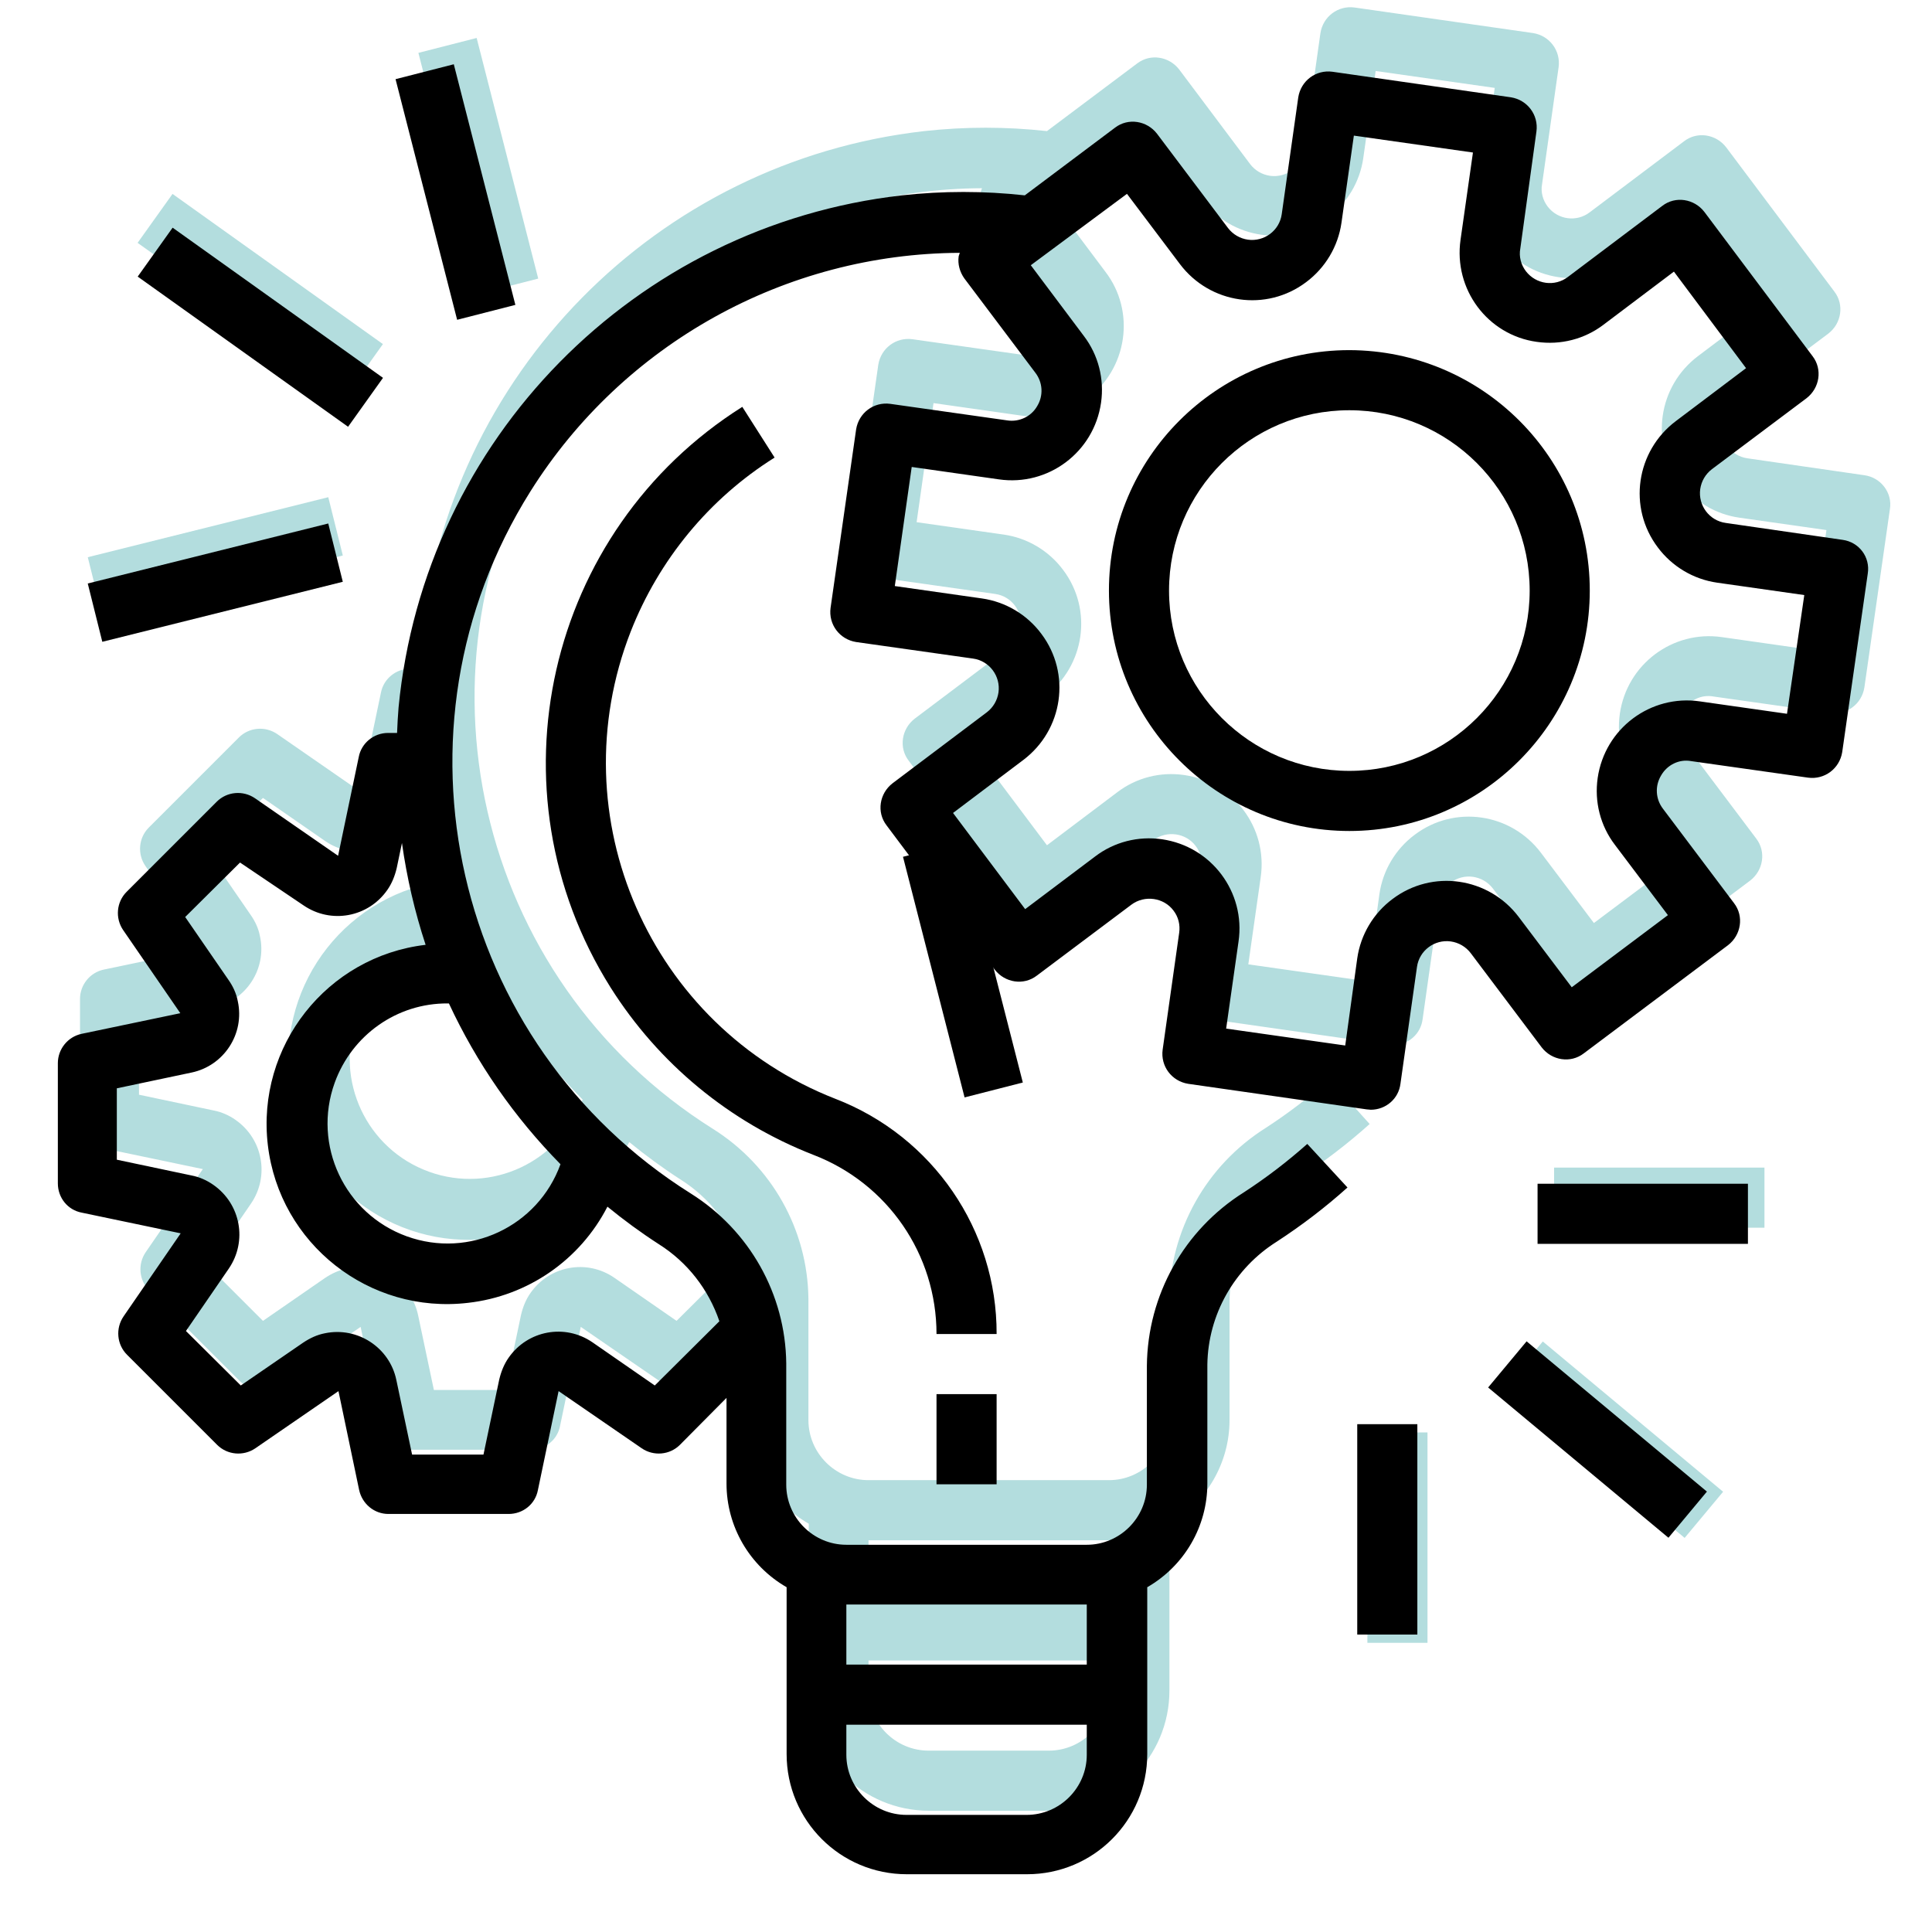 <?xml version="1.0" encoding="utf-8"?>
<!-- Generator: Adobe Illustrator 22.1.0, SVG Export Plug-In . SVG Version: 6.00 Build 0)  -->
<svg version="1.1" id="Capa_1" xmlns="http://www.w3.org/2000/svg" xmlns:xlink="http://www.w3.org/1999/xlink" x="0px" y="0px"
	 viewBox="0 0 514.3 508.9" style="enable-background:new 0 0 514.3 508.9;" xml:space="preserve">
<style type="text/css">
	.st0{opacity:0.3;}
	.st1{fill:#008C8F;}
</style>
<g class="st0">
	<g>
		<rect x="364" y="381.3" class="st1" width="16" height="56"/>
	</g>
</g>
<g class="st0">
	<g>
		
			<rect x="421.7" y="351.9" transform="matrix(0.64 -0.768 0.768 0.64 -139.695 468.024)" class="st1" width="16" height="62.5"/>
	</g>
</g>
<g class="st0">
	<g>
		<rect x="413.7" y="310.8" class="st1" width="56" height="16"/>
	</g>
</g>
<g class="st0">
	<g>
		<rect x="24.4" y="140.1" transform="matrix(0.97 -0.242 0.242 0.97 -34.206 18.328)" class="st1" width="66" height="16"/>
	</g>
</g>
<g class="st0">
	<g>
		
			<rect x="61.3" y="43.7" transform="matrix(0.581 -0.814 0.814 0.581 -34.558 89.153)" class="st1" width="16" height="68.8"/>
	</g>
</g>
<g class="st0">
	<g>
		
			<rect x="119.3" y="11.1" transform="matrix(0.969 -0.248 0.248 0.969 -6.975 32.904)" class="st1" width="16" height="66.1"/>
	</g>
</g>
<g class="st0">
	<g>
		<path class="st1" d="M496.3,126.5C496.3,126.5,496.3,126.5,496.3,126.5L496.3,126.5l-31.1-4.5c-4.4-0.6-7.4-4.7-6.8-9
			c0.3-2.1,1.4-4,3.1-5.3l25.2-18.9c3.5-2.7,4.3-7.7,1.6-11.2l-28.8-38.4c-2.7-3.5-7.7-4.3-11.2-1.6l-25.1,18.9
			c-3.5,2.7-8.5,2-11.2-1.5c-1.3-1.7-1.9-3.9-1.5-6l4.4-31.1c0.6-4.4-2.4-8.4-6.8-9.1c0,0,0,0,0,0L360.6,2c-4.4-0.6-8.4,2.4-9.1,6.8
			c0,0,0,0,0,0L347.1,40c-0.6,4.4-4.7,7.4-9,6.8c-2.1-0.3-4-1.4-5.3-3.1l-18.9-25.2c-2.7-3.5-7.7-4.3-11.2-1.6l-24,18
			c-10.9-1.2-21.8-1.2-32.7,0c-71.2,8.1-127.1,64.9-134,136.3c-0.2,2.3-0.3,4.5-0.4,6.8h-2.4c-3.8,0-7.1,2.7-7.8,6.4l-5.5,26.3
			l-22.1-15.3c-3.2-2.2-7.5-1.8-10.2,0.9l-24,24c-2.7,2.7-3.1,7-0.9,10.2l15.2,22.1l-26.3,5.5c-3.7,0.8-6.3,4.1-6.3,7.8v32
			c0,3.8,2.6,7.1,6.4,7.8l26.3,5.5l-15.2,22.1c-2.2,3.2-1.8,7.5,0.9,10.2l24,24c2.7,2.7,7,3.1,10.2,0.9l22.1-15.2l5.5,26.3
			c0.8,3.7,4,6.4,7.8,6.4h32c3.8,0,7.1-2.6,7.8-6.4l5.5-26.3l22.1,15.2c3.2,2.2,7.5,1.8,10.2-0.9l12.4-12.5V378
			c0,11.4,6.1,21.9,16,27.6V450c0,17.7,14.3,32,32,32h32c17.7,0,32-14.3,32-32v-44.4c9.9-5.7,16-16.2,16-27.6v-31.7
			c0.2-13.3,7.2-25.6,18.5-32.7c6.6-4.3,12.9-9.1,18.8-14.4l-10.7-11.9c-5.3,4.7-10.9,9-16.9,12.9c-15.9,10-25.6,27.3-25.8,46.1V378
			c0,8.8-7.2,16-16,16h-64c-8.8,0-16-7.2-16-16v-32.3c-0.2-18.4-9.8-35.4-25.4-45.2c-63.4-39.8-82.5-123.5-42.7-186.9
			c24.7-39.3,67.9-63.3,114.3-63.5c-0.1,0.3-0.2,0.6-0.3,0.9c-0.3,2.1,0.3,4.2,1.5,5.9L281.5,82c2,2.6,2.2,6.1,0.5,8.9
			c-1.6,2.8-4.8,4.3-8,3.8l-31.1-4.4c-4.4-0.6-8.4,2.4-9.1,6.8c0,0,0,0,0,0l-6.8,47.5c-0.6,4.4,2.4,8.4,6.8,9.1c0,0,0,0,0,0
			l31.1,4.4c4.4,0.6,7.4,4.7,6.8,9c-0.3,2.1-1.4,4-3.1,5.3l-25.1,18.9c-3.5,2.7-4.3,7.7-1.6,11.2l28.8,38.4
			c2.7,3.5,7.7,4.3,11.2,1.6l25.2-18.9c3.5-2.6,8.6-1.9,11.2,1.6c1.3,1.7,1.8,3.8,1.5,5.9l-4.4,31.1c-0.6,4.4,2.4,8.4,6.8,9.1
			c0,0,0,0,0,0l47.5,6.8c0.4,0,0.8,0.1,1.1,0.1c4,0,7.4-2.9,7.9-6.9l4.4-31.1c0.6-4.4,4.7-7.4,9-6.8c2.1,0.3,4,1.4,5.3,3.1
			l18.9,25.1c2.7,3.5,7.7,4.3,11.2,1.6l38.4-28.8c3.5-2.7,4.3-7.7,1.6-11.2l-18.9-25.1c-2-2.6-2.2-6.1-0.5-8.9
			c1.6-2.8,4.8-4.4,8-3.8l31.1,4.4c4.4,0.6,8.4-2.4,9.1-6.8c0,0,0,0,0,0l6.8-47.5C503.8,131.2,500.7,127.1,496.3,126.5z M231.2,410
			h64v16h-64V410z M231.2,442h64v8c0,8.8-7.2,16-16,16h-32c-8.8,0-16-7.2-16-16V442z M167.5,304c4.4,3.6,8.9,6.9,13.7,10
			c7.6,4.8,13.2,12,16.1,20.5l-17.2,17.1l-16.6-11.5c-7.3-5-17.2-3.2-22.3,4.1c-1.2,1.7-2,3.7-2.5,5.8l-4.2,20h-19l-4.2-19.9
			c-1.8-8.6-10.3-14.2-19-12.4c-2.1,0.4-4,1.3-5.8,2.5L70,351.6L55.4,337l11.4-16.6c5-7.3,3.2-17.2-4.1-22.3
			c-1.7-1.2-3.7-2.1-5.8-2.5l-19.9-4.2v-19l19.9-4.2c8.6-1.8,14.2-10.3,12.3-19c-0.4-2.1-1.3-4-2.5-5.7l-11.5-16.7L70,212.4
			l16.6,11.5c7.3,5,17.2,3.2,22.3-4.1c1.2-1.7,2-3.7,2.5-5.8l1.4-6.7c1.3,9.2,3.4,18.3,6.3,27.1c-26.3,3.1-45.1,27-42,53.3
			s27,45.1,53.3,42C146.3,327.8,160.2,318.2,167.5,304z M155.1,292.7c-6,16.6-24.3,25.2-40.9,19.2c-16.6-6-25.2-24.3-19.2-40.9
			c4.6-12.7,16.6-21.2,30.1-21.1c0.1,0,0.2,0,0.3,0C132.7,265.8,142.8,280.3,155.1,292.7z M481.6,172.9l-23.2-3.3
			c-13.1-1.9-25.3,7.2-27.2,20.4c-0.9,6.3,0.7,12.7,4.6,17.8l14.1,18.7l-25.6,19.2l-14.1-18.7c-8-10.6-23-12.8-33.6-4.8
			c-5.1,3.8-8.5,9.5-9.4,15.8l-3.2,23.2l-31.7-4.5l3.3-23.2c1.9-13.1-7.2-25.3-20.4-27.2c-6.3-0.9-12.7,0.7-17.8,4.6l-18.7,14.1
			l-19.2-25.6l18.7-14.1c10.6-8,12.8-23,4.8-33.6c-3.8-5.1-9.5-8.5-15.8-9.4l-23.2-3.3l4.5-31.7l23.2,3.3
			c13.1,1.9,25.3-7.2,27.2-20.4c0.9-6.3-0.7-12.7-4.6-17.8l-14.1-18.8l25.6-19.2l14.1,18.7c8,10.6,23,12.8,33.6,4.8
			c5.1-3.8,8.5-9.5,9.4-15.8l3.3-23.2l31.7,4.5l-3.3,23.2c-1.9,13.1,7.2,25.3,20.4,27.2c6.3,0.9,12.7-0.7,17.8-4.6l18.7-14.1
			l19.2,25.6l-18.7,14.1c-10.6,8-12.8,23-4.8,33.6c3.8,5.1,9.5,8.5,15.8,9.4l23.2,3.3L481.6,172.9z"/>
	</g>
</g>
<g>
	<g>
		<path d="M490.5,143.7C490.5,143.7,490.5,143.7,490.5,143.7L490.5,143.7l-31.1-4.5c-4.4-0.6-7.4-4.7-6.8-9c0.3-2.1,1.4-4,3.1-5.3
			l25.2-18.9c3.5-2.7,4.3-7.7,1.6-11.2l-28.8-38.4c-2.7-3.5-7.7-4.3-11.2-1.6l-25.1,18.9c-3.5,2.7-8.5,2-11.2-1.5
			c-1.3-1.7-1.9-3.9-1.5-6L409,35c0.6-4.4-2.4-8.4-6.8-9.1c0,0,0,0,0,0l-47.5-6.8c-4.4-0.6-8.4,2.4-9.1,6.8c0,0,0,0,0,0l-4.4,31.1
			c-0.6,4.4-4.7,7.4-9,6.8c-2.1-0.3-4-1.4-5.3-3.1L308,35.6c-2.7-3.5-7.7-4.3-11.2-1.6l-24,18c-10.9-1.2-21.8-1.2-32.7,0
			c-71.2,8.1-127.1,64.9-134,136.3c-0.2,2.3-0.3,4.5-0.4,6.8h-2.4c-3.8,0-7.1,2.7-7.8,6.4l-5.5,26.3l-22.1-15.3
			c-3.2-2.2-7.5-1.8-10.2,0.9l-24,24c-2.7,2.7-3.1,7-0.9,10.2l15.2,22.1l-26.3,5.5c-3.7,0.8-6.3,4.1-6.3,7.8v32
			c0,3.8,2.6,7.1,6.4,7.8l26.3,5.5l-15.2,22.1c-2.2,3.2-1.8,7.5,0.9,10.2l24,24c2.7,2.7,7,3.1,10.2,0.9l22.1-15.2l5.5,26.3
			c0.8,3.7,4,6.4,7.8,6.4h32c3.8,0,7.1-2.6,7.8-6.4l5.5-26.3l22.1,15.2c3.2,2.2,7.5,1.8,10.2-0.9l12.4-12.5v22.8
			c0,11.4,6.1,21.9,16,27.6v44.4c0,17.7,14.3,32,32,32h32c17.7,0,32-14.3,32-32v-44.4c9.9-5.7,16-16.2,16-27.6v-31.7
			c0.2-13.3,7.2-25.6,18.5-32.7c6.6-4.3,12.9-9.1,18.8-14.4L348,304.5c-5.3,4.7-10.9,9-16.9,12.9c-15.9,10-25.6,27.3-25.8,46.1v31.7
			c0,8.8-7.2,16-16,16h-64c-8.8,0-16-7.2-16-16v-32.3c-0.2-18.4-9.8-35.4-25.4-45.2c-63.4-39.8-82.5-123.5-42.7-186.9
			c24.7-39.3,67.9-63.3,114.3-63.5c-0.1,0.3-0.2,0.6-0.3,0.9c-0.3,2.1,0.3,4.2,1.5,5.9l18.9,25.1c2,2.6,2.2,6.1,0.5,8.9
			c-1.6,2.8-4.8,4.3-8,3.8l-31.1-4.4c-4.4-0.6-8.4,2.4-9.1,6.8c0,0,0,0,0,0l-6.8,47.5c-0.6,4.4,2.4,8.4,6.8,9.1c0,0,0,0,0,0
			l31.1,4.4c4.4,0.6,7.4,4.7,6.8,9c-0.3,2.1-1.4,4-3.1,5.3l-25.1,18.9c-3.5,2.7-4.3,7.7-1.6,11.2l28.8,38.4
			c2.7,3.5,7.7,4.3,11.2,1.6l25.2-18.9c3.5-2.6,8.6-1.9,11.2,1.6c1.3,1.7,1.8,3.8,1.5,5.9l-4.4,31.1c-0.6,4.4,2.4,8.4,6.8,9.1
			c0,0,0,0,0,0l47.5,6.8c0.4,0,0.8,0.1,1.1,0.1c4,0,7.4-2.9,7.9-6.9l4.4-31.1c0.6-4.4,4.7-7.4,9-6.8c2.1,0.3,4,1.4,5.3,3.1
			l18.9,25.1c2.7,3.5,7.7,4.3,11.2,1.6l38.4-28.8c3.5-2.7,4.3-7.7,1.6-11.2l-18.9-25.1c-2-2.6-2.2-6.1-0.5-8.9
			c1.6-2.8,4.8-4.4,8-3.8l31.1,4.4c4.4,0.6,8.4-2.4,9.1-6.8c0,0,0,0,0,0l6.8-47.5C497.9,148.3,494.9,144.3,490.5,143.7z
			 M225.3,427.1h64v16h-64V427.1z M225.3,459.1h64v8c0,8.8-7.2,16-16,16h-32c-8.8,0-16-7.2-16-16V459.1z M161.7,321.2
			c4.4,3.6,8.9,6.9,13.7,10c7.6,4.8,13.2,12,16.1,20.5l-17.2,17.1l-16.6-11.5c-7.3-5-17.2-3.2-22.3,4.1c-1.2,1.7-2,3.7-2.5,5.8
			l-4.2,20h-19l-4.2-19.9c-1.8-8.6-10.3-14.2-19-12.4c-2.1,0.4-4,1.3-5.8,2.5l-16.6,11.4l-14.6-14.5l11.4-16.6
			c5-7.3,3.2-17.2-4.1-22.3c-1.7-1.2-3.7-2.1-5.8-2.5l-19.9-4.2v-19l19.9-4.2c8.6-1.8,14.2-10.3,12.3-19c-0.4-2.1-1.3-4-2.5-5.7
			l-11.5-16.7l14.6-14.5L80.8,241c7.3,5,17.2,3.2,22.3-4.1c1.2-1.7,2-3.7,2.5-5.8l1.4-6.7c1.3,9.2,3.4,18.3,6.3,27.1
			c-26.3,3.1-45.1,27-42,53.3s27,45.1,53.3,42C140.5,345,154.4,335.4,161.7,321.2z M149.2,309.9c-6,16.6-24.3,25.2-40.9,19.2
			c-16.6-6-25.2-24.3-19.2-40.9c4.6-12.7,16.6-21.2,30.1-21.1c0.1,0,0.2,0,0.3,0C126.9,283,136.9,297.4,149.2,309.9z M475.7,190
			l-23.2-3.3c-13.1-1.9-25.3,7.2-27.2,20.4c-0.9,6.3,0.7,12.7,4.6,17.8l14.1,18.7l-25.6,19.2l-14.1-18.7c-8-10.6-23-12.8-33.6-4.8
			c-5.1,3.8-8.5,9.5-9.4,15.8l-3.2,23.2l-31.7-4.5l3.3-23.2c1.9-13.1-7.2-25.3-20.4-27.2c-6.3-0.9-12.7,0.7-17.8,4.6L272.9,242
			l-19.2-25.6l18.7-14.1c10.6-8,12.8-23,4.8-33.6c-3.8-5.1-9.5-8.5-15.8-9.4l-23.2-3.3l4.5-31.7l23.2,3.3
			c13.1,1.9,25.3-7.2,27.2-20.4c0.9-6.3-0.7-12.7-4.6-17.8l-14.1-18.8L300,51.6l14.1,18.7c8,10.6,23,12.8,33.6,4.8
			c5.1-3.8,8.5-9.5,9.4-15.8l3.3-23.2l31.7,4.5l-3.3,23.2C386.9,77,396,89.2,409.1,91c6.3,0.9,12.7-0.7,17.8-4.6l18.7-14.1L464.8,98
			l-18.7,14.1c-10.6,8-12.8,23-4.8,33.6c3.8,5.1,9.5,8.5,15.8,9.4l23.2,3.3L475.7,190z"/>
	</g>
</g>
<g>
	<g>
		<path d="M359.2,93.2c-35.3,0-64,28.7-64,64s28.7,64,64,64s64-28.7,64-64C423.2,121.9,394.6,93.3,359.2,93.2z M359.2,205.2
			c-26.5,0-48-21.5-48-48s21.5-48,48-48s48,21.5,48,48C407.2,183.7,385.7,205.2,359.2,205.2z"/>
	</g>
</g>
<g>
	<g>
		<rect x="249.3" y="371.1" width="16" height="24"/>
	</g>
</g>
<g>
	<g>
		<path d="M222.4,292.5c-49.4-19.3-73.8-75-54.5-124.4c7.5-19.1,20.9-35.4,38.3-46.3l-8.6-13.5c-52.3,33-68,102.1-35.1,154.5
			c12.8,20.3,31.7,35.9,54,44.6c19.8,7.6,32.8,26.5,32.8,47.7h16C265.4,327.4,248.3,302.5,222.4,292.5z"/>
	</g>
</g>
<g>
	<g>
		<rect x="409.3" y="315.1" width="56" height="16"/>
	</g>
</g>
<g>
	<g>
		<rect x="417.4" y="351.9" transform="matrix(0.64 -0.768 0.768 0.64 -141.254 464.678)" width="16" height="62.5"/>
	</g>
</g>
<g>
	<g>
		<rect x="361.3" y="379.1" width="16" height="56"/>
	</g>
</g>
<g>
	<g>
		<rect x="24.4" y="147.1" transform="matrix(0.97 -0.242 0.242 0.97 -35.904 18.537)" width="66" height="16"/>
	</g>
</g>
<g>
	<g>
		<rect x="61.3" y="52.7" transform="matrix(0.581 -0.814 0.814 0.581 -41.857 92.909)" width="16" height="68.8"/>
	</g>
</g>
<g>
	<g>
		<rect x="113.2" y="18.1" transform="matrix(0.969 -0.248 0.248 0.969 -8.883 31.608)" width="16" height="66.1"/>
	</g>
</g>
<g>
	<g>
		<rect x="248.2" y="225.1" transform="matrix(0.969 -0.248 0.248 0.969 -55.951 71.5)" width="16" height="66.1"/>
	</g>
</g>
</svg>
